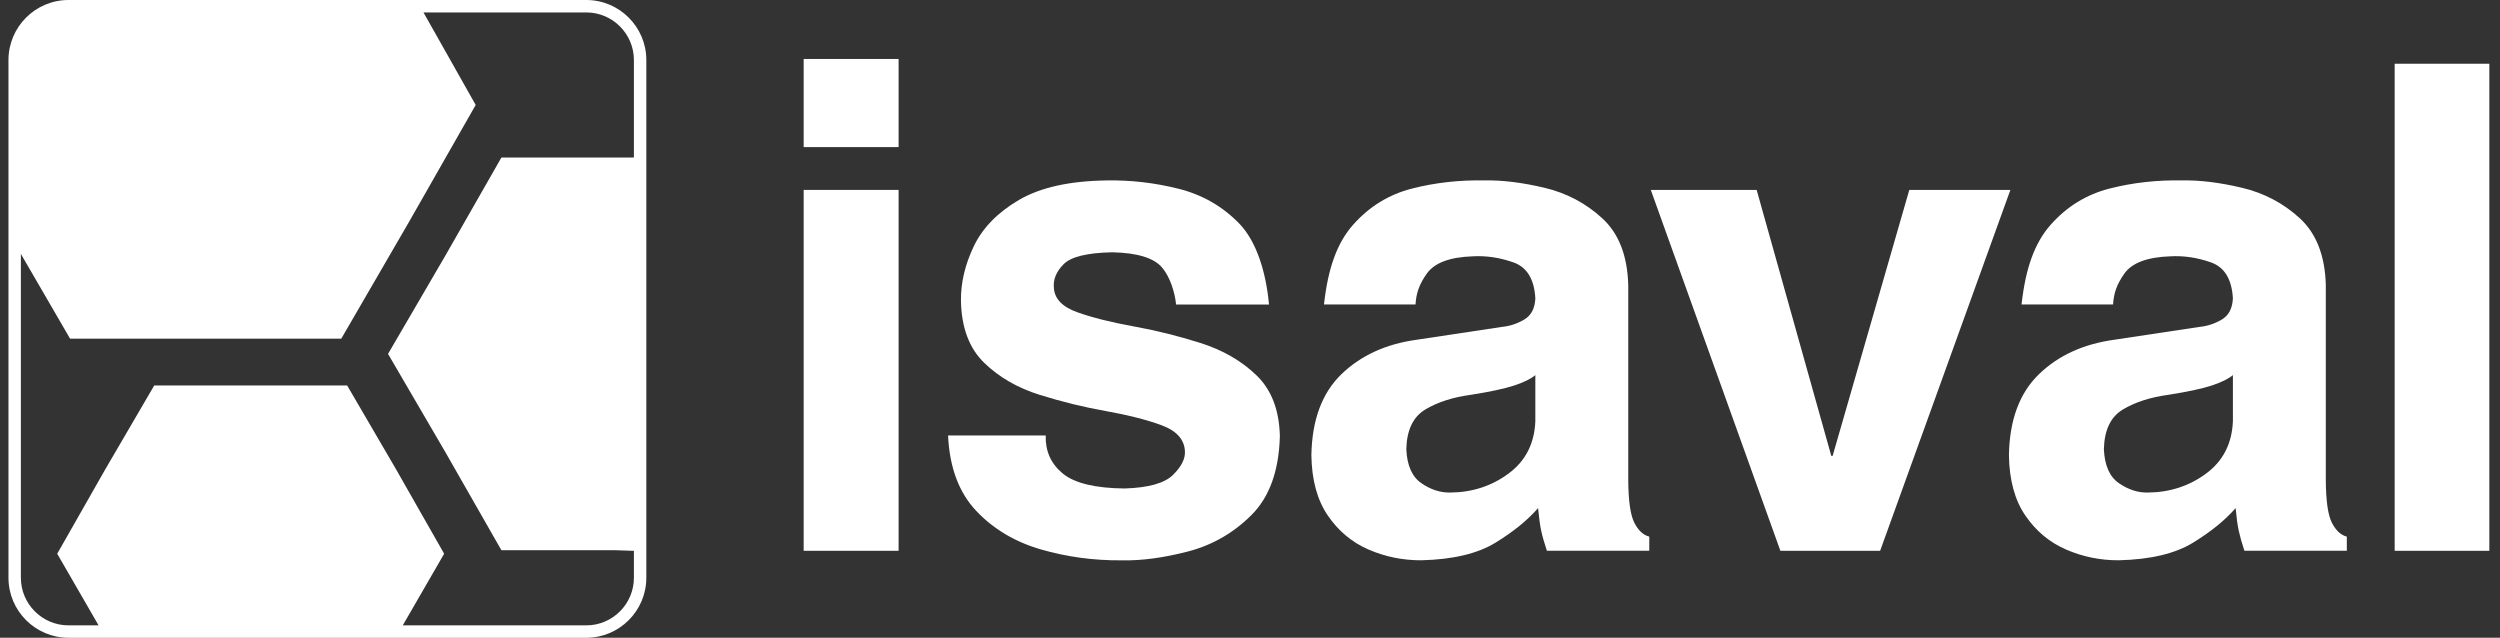 <svg width="196" height="50" viewBox="0 0 196 50" fill="none" xmlns="http://www.w3.org/2000/svg">
<rect x="0" y="0" width="196" height="50" fill="#333333" stroke="none"/>
<g clip-path="url(#clip0_4413_104674)">
<path fill-rule="evenodd" clip-rule="evenodd" d="M63.008 43.182H70.45V14.889H63.008V43.182ZM70.45 4.623H63.008V11.532H70.45V4.623Z" fill="white"/>
<path d="M99.489 23.873C99.25 21.244 98.474 18.89 97.164 17.535C95.851 16.179 94.264 15.267 92.401 14.799C90.54 14.332 88.662 14.113 86.775 14.146C83.853 14.185 81.557 14.696 79.885 15.677C78.212 16.658 77.031 17.87 76.342 19.314C75.651 20.759 75.317 22.193 75.339 23.62C75.385 25.704 75.994 27.314 77.165 28.448C78.334 29.58 79.786 30.418 81.519 30.958C83.253 31.5 84.985 31.924 86.716 32.231C88.448 32.538 89.899 32.908 91.071 33.341C92.241 33.774 92.85 34.45 92.898 35.366C92.939 35.955 92.628 36.576 91.966 37.23C91.303 37.886 90.033 38.241 88.159 38.297C85.853 38.273 84.238 37.88 83.315 37.119C82.392 36.357 81.948 35.363 81.983 34.14H74.328C74.445 36.641 75.176 38.608 76.522 40.038C77.87 41.469 79.561 42.48 81.6 43.072C83.639 43.664 85.754 43.948 87.946 43.931C89.49 43.964 91.216 43.732 93.124 43.24C95.031 42.745 96.694 41.794 98.109 40.384C99.525 38.975 100.27 36.911 100.341 34.195C100.294 32.14 99.68 30.549 98.499 29.416C97.319 28.282 95.853 27.439 94.104 26.887C92.357 26.333 90.607 25.9 88.86 25.585C87.111 25.269 85.646 24.902 84.466 24.483C83.284 24.063 82.67 23.42 82.623 22.554C82.561 21.901 82.817 21.287 83.395 20.707C83.971 20.128 85.24 19.819 87.201 19.779C89.16 19.821 90.46 20.218 91.1 20.967C91.742 21.715 92.11 22.927 92.205 23.875H99.489V23.873Z" fill="white"/>
<path fill-rule="evenodd" clip-rule="evenodd" d="M127.654 22.331C127.589 20.038 126.91 18.298 125.617 17.114C124.326 15.929 122.812 15.13 121.076 14.72C119.341 14.309 117.774 14.116 116.377 14.145C114.41 14.107 112.519 14.32 110.706 14.782C108.891 15.246 107.352 16.191 106.087 17.617C104.824 19.044 104.117 21.021 103.8 23.872H110.977C111.028 22.986 111.269 22.283 111.866 21.445C112.463 20.606 113.664 20.155 115.473 20.095C116.515 20.035 117.571 20.193 118.642 20.567C119.71 20.941 120.288 21.882 120.371 23.393C120.335 24.175 120.048 24.728 119.505 25.049C118.965 25.372 118.383 25.565 117.762 25.628L111.053 26.639C108.641 26.973 106.676 27.875 105.16 29.346C103.643 30.818 102.861 32.93 102.812 35.685C102.841 37.627 103.27 39.206 104.102 40.419C104.932 41.635 106 42.524 107.302 43.088C108.607 43.652 109.982 43.931 111.427 43.926C113.915 43.865 115.86 43.402 117.263 42.536C118.667 41.673 119.773 40.771 120.585 39.834C120.657 40.59 120.738 41.182 120.83 41.611C120.922 42.039 121.071 42.562 121.276 43.18H129.303V42.071C128.839 41.956 128.45 41.599 128.139 40.999C127.828 40.399 127.666 39.284 127.655 37.654V22.328L127.654 22.331ZM120.371 33.028C120.299 34.775 119.603 36.138 118.281 37.119C116.959 38.099 115.436 38.599 113.715 38.615C112.942 38.636 112.186 38.394 111.446 37.89C110.707 37.387 110.309 36.493 110.255 35.21C110.292 33.712 110.79 32.676 111.745 32.104C112.701 31.529 113.891 31.146 115.313 30.953C116.828 30.714 117.962 30.471 118.719 30.221C119.477 29.97 120.028 29.699 120.371 29.408V33.027V33.028Z" fill="white"/>
<path d="M157.615 14.889H149.689L143.678 35.742H143.573L137.722 14.889H129.422L139.582 43.182H147.402L157.615 14.889Z" fill="white"/>
<path fill-rule="evenodd" clip-rule="evenodd" d="M182.343 22.331C182.277 20.038 181.597 18.298 180.306 17.114C179.015 15.929 177.499 15.13 175.764 14.72C174.028 14.309 172.462 14.116 171.066 14.145C169.097 14.107 167.207 14.32 165.392 14.782C163.579 15.246 162.039 16.191 160.776 17.617C159.512 19.044 158.805 21.021 158.489 23.872H165.665C165.717 22.986 165.957 22.283 166.553 21.445C167.151 20.606 168.352 20.155 170.161 20.095C171.203 20.035 172.261 20.193 173.329 20.567C174.397 20.941 174.975 21.882 175.059 23.393C175.022 24.175 174.735 24.728 174.193 25.049C173.651 25.372 173.07 25.565 172.45 25.628L165.742 26.639C163.328 26.973 161.362 27.875 159.846 29.346C158.329 30.818 157.546 32.93 157.5 35.685C157.528 37.627 157.957 39.206 158.788 40.419C159.619 41.635 160.687 42.524 161.991 43.088C163.294 43.652 164.669 43.931 166.114 43.926C168.603 43.865 170.548 43.402 171.95 42.536C173.354 41.673 174.461 40.771 175.272 39.834C175.343 40.59 175.425 41.182 175.517 41.611C175.61 42.039 175.757 42.562 175.961 43.18H183.99V42.071C183.526 41.956 183.139 41.599 182.827 40.999C182.516 40.399 182.354 39.284 182.343 37.654V22.328V22.331ZM175.059 33.028C174.987 34.775 174.292 36.138 172.969 37.119C171.647 38.099 170.125 38.599 168.404 38.615C167.631 38.636 166.875 38.394 166.135 37.89C165.395 37.387 164.998 36.493 164.944 35.21C164.982 33.712 165.479 32.676 166.434 32.104C167.391 31.529 168.579 31.146 170.001 30.953C171.517 30.714 172.653 30.471 173.41 30.221C174.166 29.97 174.716 29.699 175.06 29.408V33.027L175.059 33.028Z" fill="white"/>
<path d="M195.184 4.996H187.742V43.184H195.184V4.996Z" fill="white"/>
<path d="M45.966 0H5.371C2.775 0 0.664 2.112 0.664 4.707V45.295C0.664 47.89 2.775 50.001 5.371 50.001H45.966C48.561 50.001 50.672 47.889 50.672 45.295V4.707C50.672 2.112 48.561 0 45.966 0ZM45.966 0.975C48.024 0.975 49.698 2.649 49.698 4.707V12.352H39.31L34.912 20.048L30.422 27.745L34.912 35.441L39.31 43.138H48.291L49.698 43.185V45.296C49.698 47.354 48.024 49.028 45.966 49.028H31.577L34.821 43.413L31.063 36.815L27.215 30.219H12.093L8.243 36.815L4.486 43.413L7.729 49.028H5.371C3.312 49.028 1.637 47.354 1.637 45.296V19.907L5.494 26.553H26.755L32.07 17.391L37.294 8.228L33.2 0.975H45.966Z" fill="white"/>
</g>
<defs>
<clipPath id="clip0_4413_104674">
<rect width="194.523" height="50" fill="white" transform="translate(0.641)"/>
</clipPath>
</defs>
</svg>
